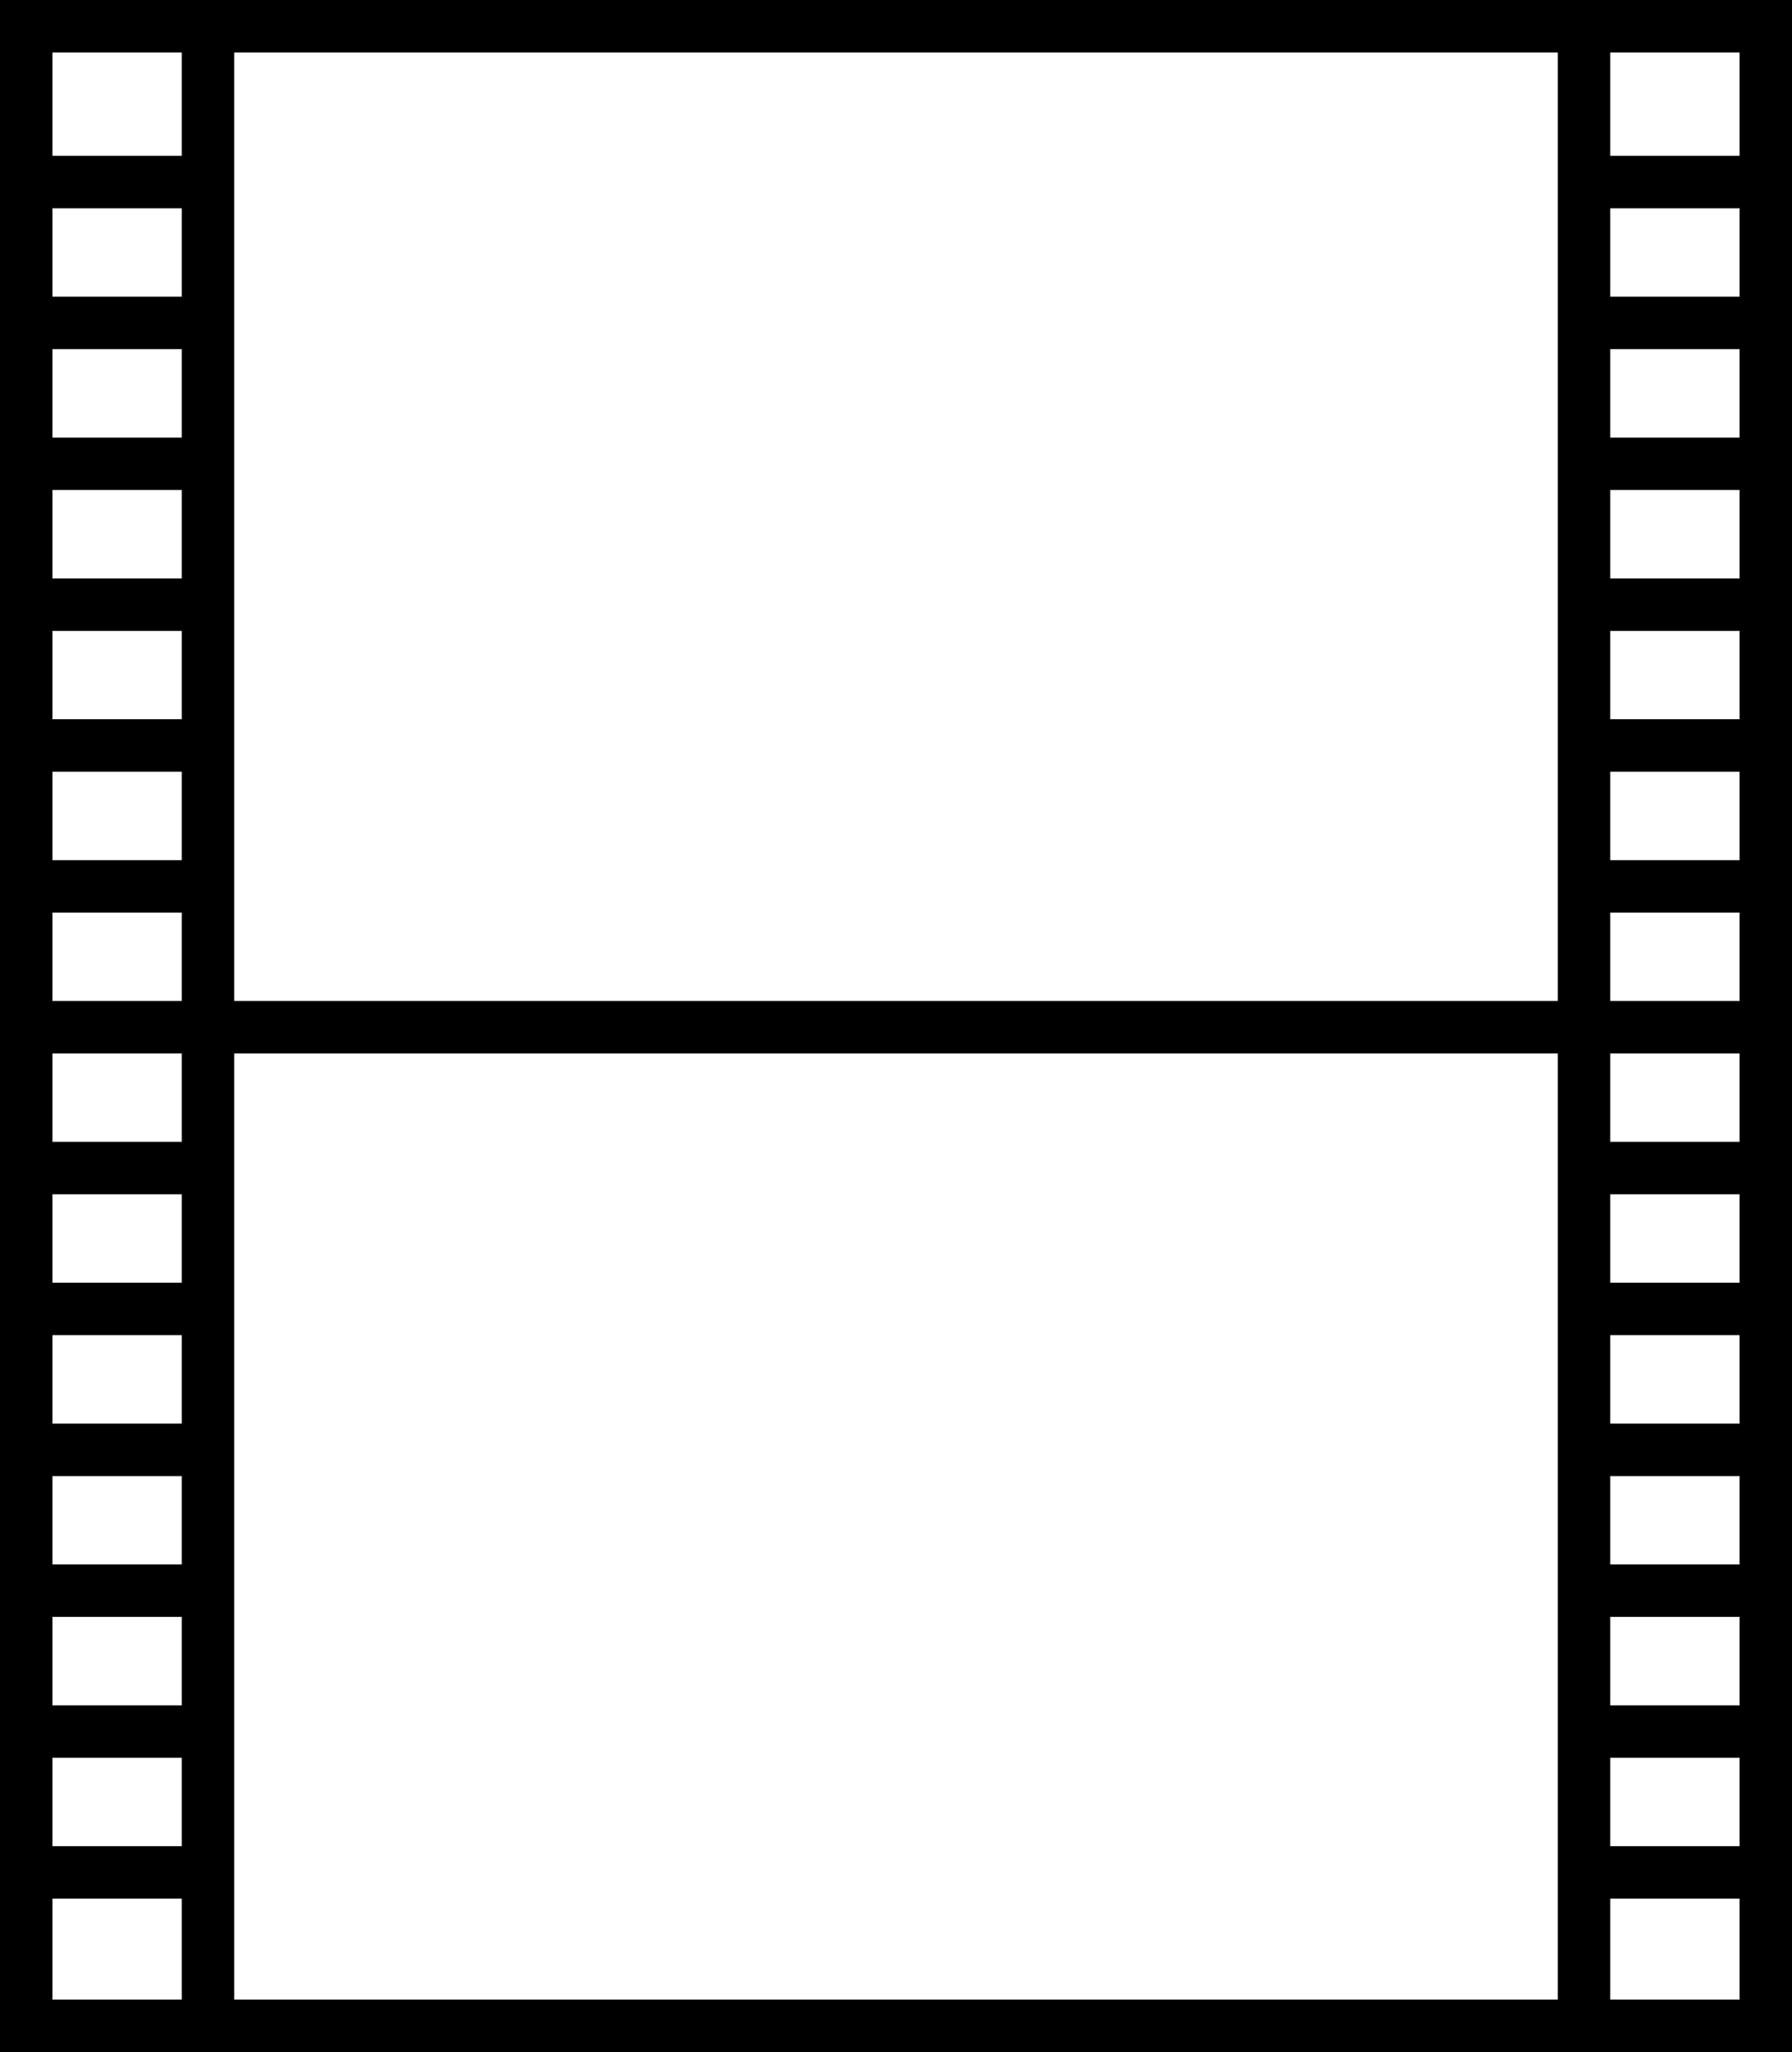 <!-- Generator: Adobe Illustrator 19.2.1, SVG Export Plug-In  -->
<svg version="1.1"
	 xmlns="http://www.w3.org/2000/svg" xmlns:xlink="http://www.w3.org/1999/xlink" xmlns:a="http://ns.adobe.com/AdobeSVGViewerExtensions/3.0/"
	 x="0px" y="0px" width="303.54px" height="347.52px" viewBox="0 0 303.54 347.52"
	 style="enable-background:new 0 0 303.54 347.52;" xml:space="preserve">
<defs>
</defs>
<path d="M0,0v347.52h303.54V0H0z M294.659,26.387h-21.905v-17.5h21.905V26.387z M263.872,169.512H39.668V8.887h224.204V169.512z
	 M30.786,50.235H8.882V35.274h21.904V50.235z M30.786,59.121v14.981H8.882V59.121H30.786z M30.786,82.979v14.97H8.882v-14.97H30.786
	z M30.786,106.836v14.961H8.882v-14.961H30.786z M30.786,130.684v14.98H8.882v-14.98H30.786z M30.786,154.541v14.971H8.882v-14.971
	H30.786z M30.786,178.399v14.961H8.882v-14.961H30.786z M30.786,202.246v14.971H8.882v-14.971H30.786z M30.786,226.104v14.97H8.882
	v-14.97H30.786z M30.786,249.961v14.961H8.882v-14.961H30.786z M30.786,273.809v14.98H8.882v-14.98H30.786z M30.786,297.666v14.971
	H8.882v-14.971H30.786z M39.668,178.399h224.204v160.234H39.668V178.399z M272.754,297.666h21.905v14.971h-21.905V297.666z
	 M272.754,288.789v-14.98h21.905v14.98H272.754z M272.754,264.922v-14.961h21.905v14.961H272.754z M272.754,241.074v-14.97h21.905
	v14.97H272.754z M272.754,217.217v-14.971h21.905v14.971H272.754z M272.754,193.36v-14.961h21.905v14.961H272.754z M294.659,169.512
	h-21.905v-14.971h21.905V169.512z M272.754,145.664v-14.98h21.905v14.98H272.754z M272.754,121.797v-14.961h21.905v14.961H272.754z
	 M272.754,97.949v-14.97h21.905v14.97H272.754z M272.754,74.102V59.121h21.905v14.981H272.754z M272.754,50.235V35.274h21.905
	v14.961H272.754z M30.786,8.887v17.5H8.882v-17.5H30.786z M8.882,321.524h21.904v17.109H8.882V321.524z M272.754,338.633v-17.109
	h21.905v17.109H272.754z"/>
</svg>